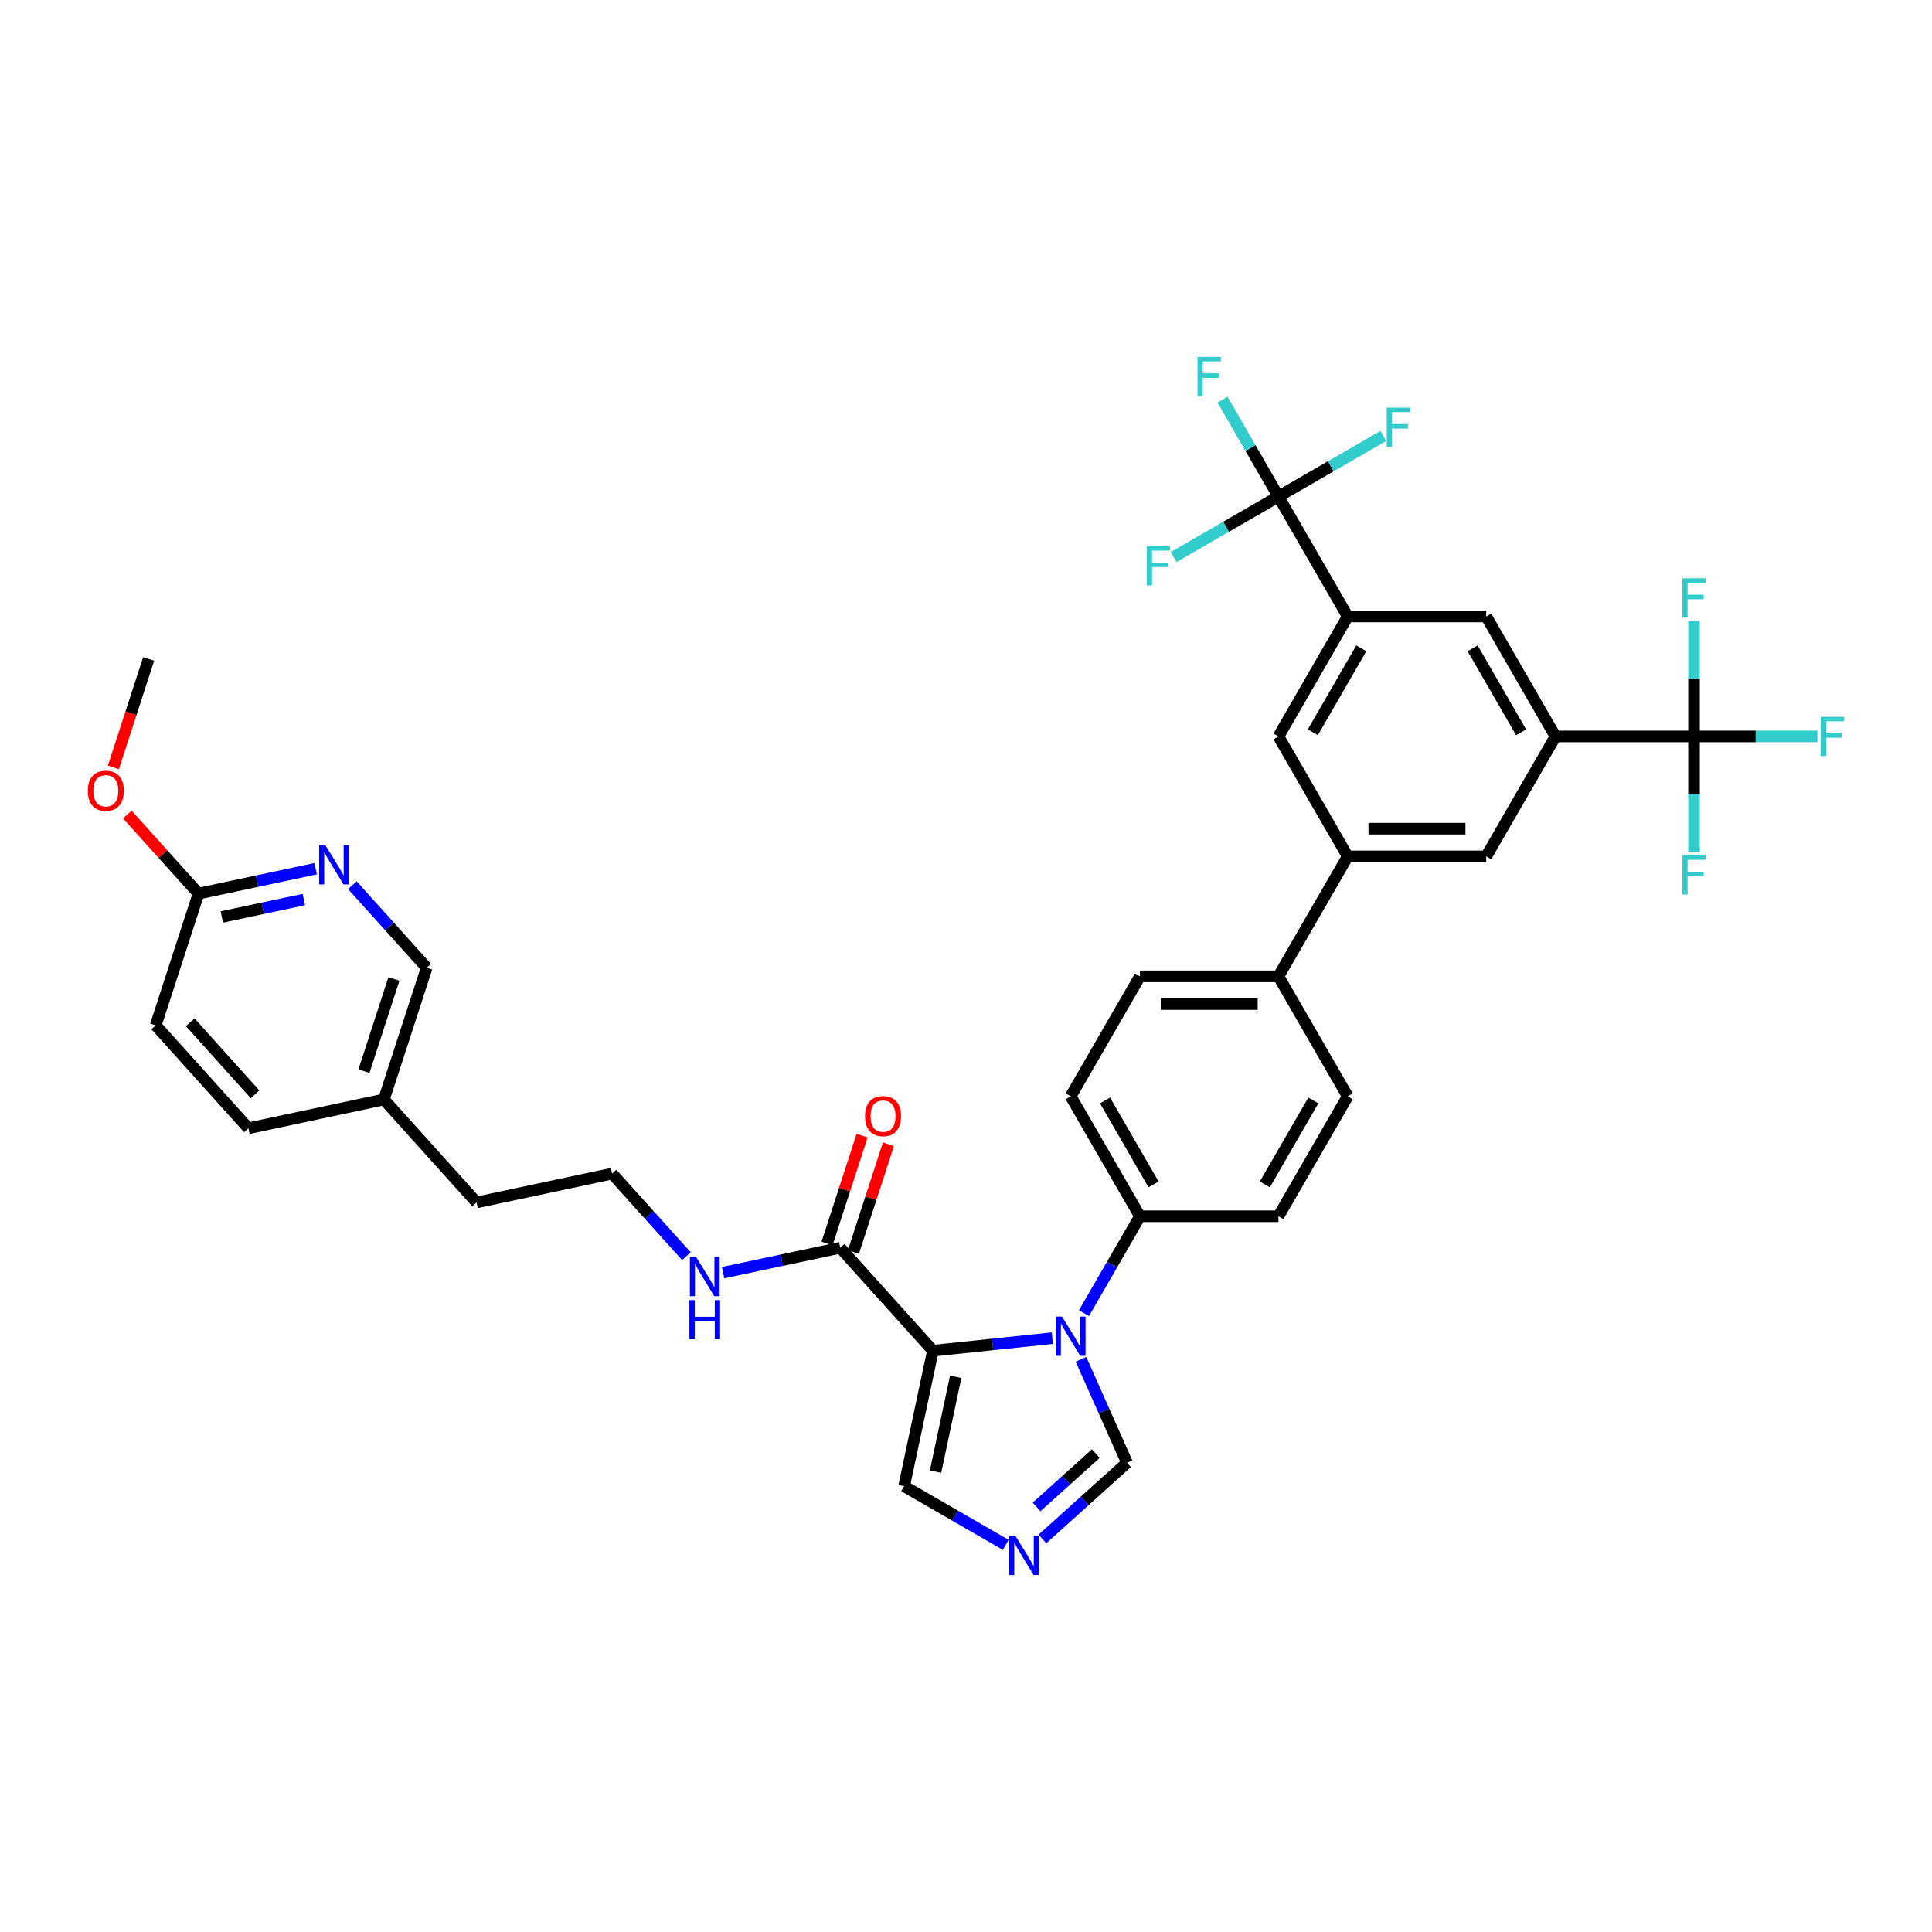 <?xml version='1.0' encoding='iso-8859-1'?>
<svg version='1.1' baseProfile='full'
              xmlns='http://www.w3.org/2000/svg'
                      xmlns:rdkit='http://www.rdkit.org/xml'
                      xmlns:xlink='http://www.w3.org/1999/xlink'
                  xml:space='preserve'
width='1000px' height='1000px' viewBox='0 0 1000 1000'>
<!-- END OF HEADER -->
<rect style='opacity:1.0;fill:#FFFFFF;stroke:none' width='1000' height='1000' x='0' y='0'> </rect>
<path class='bond-0' d='M 434.903,645.84 L 404.585,652.285' style='fill:none;fill-rule:evenodd;stroke:#000000;stroke-width:6px;stroke-linecap:butt;stroke-linejoin:miter;stroke-opacity:1' />
<path class='bond-0' d='M 404.585,652.285 L 374.267,658.729' style='fill:none;fill-rule:evenodd;stroke:#0000FF;stroke-width:6px;stroke-linecap:butt;stroke-linejoin:miter;stroke-opacity:1' />
<path class='bond-1' d='M 441.722,648.056 L 450.789,620.15' style='fill:none;fill-rule:evenodd;stroke:#000000;stroke-width:6px;stroke-linecap:butt;stroke-linejoin:miter;stroke-opacity:1' />
<path class='bond-1' d='M 450.789,620.15 L 459.857,592.244' style='fill:none;fill-rule:evenodd;stroke:#FF0000;stroke-width:6px;stroke-linecap:butt;stroke-linejoin:miter;stroke-opacity:1' />
<path class='bond-1' d='M 428.085,643.625 L 437.152,615.719' style='fill:none;fill-rule:evenodd;stroke:#000000;stroke-width:6px;stroke-linecap:butt;stroke-linejoin:miter;stroke-opacity:1' />
<path class='bond-1' d='M 437.152,615.719 L 446.219,587.812' style='fill:none;fill-rule:evenodd;stroke:#FF0000;stroke-width:6px;stroke-linecap:butt;stroke-linejoin:miter;stroke-opacity:1' />
<path class='bond-2' d='M 434.903,645.84 L 482.877,699.121' style='fill:none;fill-rule:evenodd;stroke:#000000;stroke-width:6px;stroke-linecap:butt;stroke-linejoin:miter;stroke-opacity:1' />
<path class='bond-3' d='M 355.282,650.204 L 336.041,628.835' style='fill:none;fill-rule:evenodd;stroke:#0000FF;stroke-width:6px;stroke-linecap:butt;stroke-linejoin:miter;stroke-opacity:1' />
<path class='bond-3' d='M 336.041,628.835 L 316.8,607.466' style='fill:none;fill-rule:evenodd;stroke:#000000;stroke-width:6px;stroke-linecap:butt;stroke-linejoin:miter;stroke-opacity:1' />
<path class='bond-4' d='M 697.573,567.445 L 661.725,629.536' style='fill:none;fill-rule:evenodd;stroke:#000000;stroke-width:6px;stroke-linecap:butt;stroke-linejoin:miter;stroke-opacity:1' />
<path class='bond-4' d='M 679.777,569.589 L 654.684,613.053' style='fill:none;fill-rule:evenodd;stroke:#000000;stroke-width:6px;stroke-linecap:butt;stroke-linejoin:miter;stroke-opacity:1' />
<path class='bond-5' d='M 697.573,567.445 L 661.725,505.355' style='fill:none;fill-rule:evenodd;stroke:#000000;stroke-width:6px;stroke-linecap:butt;stroke-linejoin:miter;stroke-opacity:1' />
<path class='bond-6' d='M 661.725,629.536 L 590.029,629.536' style='fill:none;fill-rule:evenodd;stroke:#000000;stroke-width:6px;stroke-linecap:butt;stroke-linejoin:miter;stroke-opacity:1' />
<path class='bond-7' d='M 590.029,629.536 L 554.181,567.445' style='fill:none;fill-rule:evenodd;stroke:#000000;stroke-width:6px;stroke-linecap:butt;stroke-linejoin:miter;stroke-opacity:1' />
<path class='bond-7' d='M 597.07,613.053 L 571.976,569.589' style='fill:none;fill-rule:evenodd;stroke:#000000;stroke-width:6px;stroke-linecap:butt;stroke-linejoin:miter;stroke-opacity:1' />
<path class='bond-8' d='M 590.029,629.536 L 575.553,654.609' style='fill:none;fill-rule:evenodd;stroke:#000000;stroke-width:6px;stroke-linecap:butt;stroke-linejoin:miter;stroke-opacity:1' />
<path class='bond-8' d='M 575.553,654.609 L 561.077,679.682' style='fill:none;fill-rule:evenodd;stroke:#0000FF;stroke-width:6px;stroke-linecap:butt;stroke-linejoin:miter;stroke-opacity:1' />
<path class='bond-9' d='M 554.181,567.445 L 590.029,505.355' style='fill:none;fill-rule:evenodd;stroke:#000000;stroke-width:6px;stroke-linecap:butt;stroke-linejoin:miter;stroke-opacity:1' />
<path class='bond-10' d='M 590.029,505.355 L 661.725,505.355' style='fill:none;fill-rule:evenodd;stroke:#000000;stroke-width:6px;stroke-linecap:butt;stroke-linejoin:miter;stroke-opacity:1' />
<path class='bond-10' d='M 600.783,519.694 L 650.97,519.694' style='fill:none;fill-rule:evenodd;stroke:#000000;stroke-width:6px;stroke-linecap:butt;stroke-linejoin:miter;stroke-opacity:1' />
<path class='bond-11' d='M 661.725,505.355 L 697.573,443.264' style='fill:none;fill-rule:evenodd;stroke:#000000;stroke-width:6px;stroke-linecap:butt;stroke-linejoin:miter;stroke-opacity:1' />
<path class='bond-12' d='M 697.573,443.264 L 769.269,443.264' style='fill:none;fill-rule:evenodd;stroke:#000000;stroke-width:6px;stroke-linecap:butt;stroke-linejoin:miter;stroke-opacity:1' />
<path class='bond-12' d='M 708.327,428.925 L 758.514,428.925' style='fill:none;fill-rule:evenodd;stroke:#000000;stroke-width:6px;stroke-linecap:butt;stroke-linejoin:miter;stroke-opacity:1' />
<path class='bond-13' d='M 697.573,443.264 L 661.725,381.174' style='fill:none;fill-rule:evenodd;stroke:#000000;stroke-width:6px;stroke-linecap:butt;stroke-linejoin:miter;stroke-opacity:1' />
<path class='bond-14' d='M 769.269,443.264 L 805.117,381.174' style='fill:none;fill-rule:evenodd;stroke:#000000;stroke-width:6px;stroke-linecap:butt;stroke-linejoin:miter;stroke-opacity:1' />
<path class='bond-15' d='M 805.117,381.174 L 769.269,319.083' style='fill:none;fill-rule:evenodd;stroke:#000000;stroke-width:6px;stroke-linecap:butt;stroke-linejoin:miter;stroke-opacity:1' />
<path class='bond-15' d='M 787.321,379.03 L 762.228,335.566' style='fill:none;fill-rule:evenodd;stroke:#000000;stroke-width:6px;stroke-linecap:butt;stroke-linejoin:miter;stroke-opacity:1' />
<path class='bond-16' d='M 805.117,381.174 L 876.813,381.174' style='fill:none;fill-rule:evenodd;stroke:#000000;stroke-width:6px;stroke-linecap:butt;stroke-linejoin:miter;stroke-opacity:1' />
<path class='bond-17' d='M 769.269,319.083 L 697.573,319.083' style='fill:none;fill-rule:evenodd;stroke:#000000;stroke-width:6px;stroke-linecap:butt;stroke-linejoin:miter;stroke-opacity:1' />
<path class='bond-18' d='M 697.573,319.083 L 661.725,381.174' style='fill:none;fill-rule:evenodd;stroke:#000000;stroke-width:6px;stroke-linecap:butt;stroke-linejoin:miter;stroke-opacity:1' />
<path class='bond-18' d='M 704.614,335.566 L 679.52,379.03' style='fill:none;fill-rule:evenodd;stroke:#000000;stroke-width:6px;stroke-linecap:butt;stroke-linejoin:miter;stroke-opacity:1' />
<path class='bond-19' d='M 697.573,319.083 L 661.725,256.993' style='fill:none;fill-rule:evenodd;stroke:#000000;stroke-width:6px;stroke-linecap:butt;stroke-linejoin:miter;stroke-opacity:1' />
<path class='bond-20' d='M 559.499,703.571 L 571.42,730.347' style='fill:none;fill-rule:evenodd;stroke:#0000FF;stroke-width:6px;stroke-linecap:butt;stroke-linejoin:miter;stroke-opacity:1' />
<path class='bond-20' d='M 571.42,730.347 L 583.342,757.124' style='fill:none;fill-rule:evenodd;stroke:#000000;stroke-width:6px;stroke-linecap:butt;stroke-linejoin:miter;stroke-opacity:1' />
<path class='bond-21' d='M 544.688,692.624 L 513.783,695.872' style='fill:none;fill-rule:evenodd;stroke:#0000FF;stroke-width:6px;stroke-linecap:butt;stroke-linejoin:miter;stroke-opacity:1' />
<path class='bond-21' d='M 513.783,695.872 L 482.877,699.121' style='fill:none;fill-rule:evenodd;stroke:#000000;stroke-width:6px;stroke-linecap:butt;stroke-linejoin:miter;stroke-opacity:1' />
<path class='bond-22' d='M 583.342,757.124 L 561.448,776.837' style='fill:none;fill-rule:evenodd;stroke:#000000;stroke-width:6px;stroke-linecap:butt;stroke-linejoin:miter;stroke-opacity:1' />
<path class='bond-22' d='M 561.448,776.837 L 539.554,796.551' style='fill:none;fill-rule:evenodd;stroke:#0000FF;stroke-width:6px;stroke-linecap:butt;stroke-linejoin:miter;stroke-opacity:1' />
<path class='bond-22' d='M 567.179,752.382 L 551.853,766.181' style='fill:none;fill-rule:evenodd;stroke:#000000;stroke-width:6px;stroke-linecap:butt;stroke-linejoin:miter;stroke-opacity:1' />
<path class='bond-22' d='M 551.853,766.181 L 536.528,779.981' style='fill:none;fill-rule:evenodd;stroke:#0000FF;stroke-width:6px;stroke-linecap:butt;stroke-linejoin:miter;stroke-opacity:1' />
<path class='bond-23' d='M 520.569,799.617 L 494.27,784.434' style='fill:none;fill-rule:evenodd;stroke:#0000FF;stroke-width:6px;stroke-linecap:butt;stroke-linejoin:miter;stroke-opacity:1' />
<path class='bond-23' d='M 494.27,784.434 L 467.971,769.25' style='fill:none;fill-rule:evenodd;stroke:#000000;stroke-width:6px;stroke-linecap:butt;stroke-linejoin:miter;stroke-opacity:1' />
<path class='bond-24' d='M 467.971,769.25 L 482.877,699.121' style='fill:none;fill-rule:evenodd;stroke:#000000;stroke-width:6px;stroke-linecap:butt;stroke-linejoin:miter;stroke-opacity:1' />
<path class='bond-24' d='M 484.233,761.712 L 494.667,712.621' style='fill:none;fill-rule:evenodd;stroke:#000000;stroke-width:6px;stroke-linecap:butt;stroke-linejoin:miter;stroke-opacity:1' />
<path class='bond-25' d='M 876.813,381.174 L 908.746,381.174' style='fill:none;fill-rule:evenodd;stroke:#000000;stroke-width:6px;stroke-linecap:butt;stroke-linejoin:miter;stroke-opacity:1' />
<path class='bond-25' d='M 908.746,381.174 L 940.679,381.174' style='fill:none;fill-rule:evenodd;stroke:#33CCCC;stroke-width:6px;stroke-linecap:butt;stroke-linejoin:miter;stroke-opacity:1' />
<path class='bond-26' d='M 876.813,381.174 L 876.813,411.049' style='fill:none;fill-rule:evenodd;stroke:#000000;stroke-width:6px;stroke-linecap:butt;stroke-linejoin:miter;stroke-opacity:1' />
<path class='bond-26' d='M 876.813,411.049 L 876.813,440.925' style='fill:none;fill-rule:evenodd;stroke:#33CCCC;stroke-width:6px;stroke-linecap:butt;stroke-linejoin:miter;stroke-opacity:1' />
<path class='bond-27' d='M 876.813,381.174 L 876.813,351.298' style='fill:none;fill-rule:evenodd;stroke:#000000;stroke-width:6px;stroke-linecap:butt;stroke-linejoin:miter;stroke-opacity:1' />
<path class='bond-27' d='M 876.813,351.298 L 876.813,321.422' style='fill:none;fill-rule:evenodd;stroke:#33CCCC;stroke-width:6px;stroke-linecap:butt;stroke-linejoin:miter;stroke-opacity:1' />
<path class='bond-28' d='M 661.725,256.993 L 647.249,231.92' style='fill:none;fill-rule:evenodd;stroke:#000000;stroke-width:6px;stroke-linecap:butt;stroke-linejoin:miter;stroke-opacity:1' />
<path class='bond-28' d='M 647.249,231.92 L 632.773,206.847' style='fill:none;fill-rule:evenodd;stroke:#33CCCC;stroke-width:6px;stroke-linecap:butt;stroke-linejoin:miter;stroke-opacity:1' />
<path class='bond-29' d='M 661.725,256.993 L 688.855,241.329' style='fill:none;fill-rule:evenodd;stroke:#000000;stroke-width:6px;stroke-linecap:butt;stroke-linejoin:miter;stroke-opacity:1' />
<path class='bond-29' d='M 688.855,241.329 L 715.986,225.665' style='fill:none;fill-rule:evenodd;stroke:#33CCCC;stroke-width:6px;stroke-linecap:butt;stroke-linejoin:miter;stroke-opacity:1' />
<path class='bond-30' d='M 661.725,256.993 L 634.594,272.656' style='fill:none;fill-rule:evenodd;stroke:#000000;stroke-width:6px;stroke-linecap:butt;stroke-linejoin:miter;stroke-opacity:1' />
<path class='bond-30' d='M 634.594,272.656 L 607.463,288.32' style='fill:none;fill-rule:evenodd;stroke:#33CCCC;stroke-width:6px;stroke-linecap:butt;stroke-linejoin:miter;stroke-opacity:1' />
<path class='bond-31' d='M 102.749,462.531 L 133.067,456.087' style='fill:none;fill-rule:evenodd;stroke:#000000;stroke-width:6px;stroke-linecap:butt;stroke-linejoin:miter;stroke-opacity:1' />
<path class='bond-31' d='M 133.067,456.087 L 163.386,449.642' style='fill:none;fill-rule:evenodd;stroke:#0000FF;stroke-width:6px;stroke-linecap:butt;stroke-linejoin:miter;stroke-opacity:1' />
<path class='bond-31' d='M 114.826,474.624 L 136.049,470.113' style='fill:none;fill-rule:evenodd;stroke:#000000;stroke-width:6px;stroke-linecap:butt;stroke-linejoin:miter;stroke-opacity:1' />
<path class='bond-31' d='M 136.049,470.113 L 157.272,465.601' style='fill:none;fill-rule:evenodd;stroke:#0000FF;stroke-width:6px;stroke-linecap:butt;stroke-linejoin:miter;stroke-opacity:1' />
<path class='bond-32' d='M 102.749,462.531 L 80.594,530.718' style='fill:none;fill-rule:evenodd;stroke:#000000;stroke-width:6px;stroke-linecap:butt;stroke-linejoin:miter;stroke-opacity:1' />
<path class='bond-33' d='M 102.749,462.531 L 84.319,442.062' style='fill:none;fill-rule:evenodd;stroke:#000000;stroke-width:6px;stroke-linecap:butt;stroke-linejoin:miter;stroke-opacity:1' />
<path class='bond-33' d='M 84.319,442.062 L 65.888,421.593' style='fill:none;fill-rule:evenodd;stroke:#FF0000;stroke-width:6px;stroke-linecap:butt;stroke-linejoin:miter;stroke-opacity:1' />
<path class='bond-34' d='M 182.371,458.167 L 201.612,479.536' style='fill:none;fill-rule:evenodd;stroke:#0000FF;stroke-width:6px;stroke-linecap:butt;stroke-linejoin:miter;stroke-opacity:1' />
<path class='bond-34' d='M 201.612,479.536 L 220.852,500.905' style='fill:none;fill-rule:evenodd;stroke:#000000;stroke-width:6px;stroke-linecap:butt;stroke-linejoin:miter;stroke-opacity:1' />
<path class='bond-35' d='M 220.852,500.905 L 198.697,569.092' style='fill:none;fill-rule:evenodd;stroke:#000000;stroke-width:6px;stroke-linecap:butt;stroke-linejoin:miter;stroke-opacity:1' />
<path class='bond-35' d='M 203.892,506.702 L 188.383,554.433' style='fill:none;fill-rule:evenodd;stroke:#000000;stroke-width:6px;stroke-linecap:butt;stroke-linejoin:miter;stroke-opacity:1' />
<path class='bond-36' d='M 198.697,569.092 L 128.568,583.998' style='fill:none;fill-rule:evenodd;stroke:#000000;stroke-width:6px;stroke-linecap:butt;stroke-linejoin:miter;stroke-opacity:1' />
<path class='bond-37' d='M 198.697,569.092 L 246.671,622.373' style='fill:none;fill-rule:evenodd;stroke:#000000;stroke-width:6px;stroke-linecap:butt;stroke-linejoin:miter;stroke-opacity:1' />
<path class='bond-38' d='M 128.568,583.998 L 80.594,530.718' style='fill:none;fill-rule:evenodd;stroke:#000000;stroke-width:6px;stroke-linecap:butt;stroke-linejoin:miter;stroke-opacity:1' />
<path class='bond-38' d='M 132.028,566.412 L 98.446,529.115' style='fill:none;fill-rule:evenodd;stroke:#000000;stroke-width:6px;stroke-linecap:butt;stroke-linejoin:miter;stroke-opacity:1' />
<path class='bond-39' d='M 58.693,397.191 L 67.812,369.127' style='fill:none;fill-rule:evenodd;stroke:#FF0000;stroke-width:6px;stroke-linecap:butt;stroke-linejoin:miter;stroke-opacity:1' />
<path class='bond-39' d='M 67.812,369.127 L 76.93,341.064' style='fill:none;fill-rule:evenodd;stroke:#000000;stroke-width:6px;stroke-linecap:butt;stroke-linejoin:miter;stroke-opacity:1' />
<path class='bond-40' d='M 246.671,622.373 L 316.8,607.466' style='fill:none;fill-rule:evenodd;stroke:#000000;stroke-width:6px;stroke-linecap:butt;stroke-linejoin:miter;stroke-opacity:1' />
<path  class='atom-1' d='M 360.286 650.594
L 366.939 661.349
Q 367.599 662.41, 368.66 664.331
Q 369.721 666.253, 369.779 666.368
L 369.779 650.594
L 372.474 650.594
L 372.474 670.899
L 369.693 670.899
L 362.552 659.141
Q 361.72 657.764, 360.831 656.187
Q 359.971 654.609, 359.712 654.122
L 359.712 670.899
L 357.074 670.899
L 357.074 650.594
L 360.286 650.594
' fill='#0000FF'/>
<path  class='atom-1' d='M 356.83 672.929
L 359.583 672.929
L 359.583 681.561
L 369.965 681.561
L 369.965 672.929
L 372.718 672.929
L 372.718 693.234
L 369.965 693.234
L 369.965 683.856
L 359.583 683.856
L 359.583 693.234
L 356.83 693.234
L 356.83 672.929
' fill='#0000FF'/>
<path  class='atom-2' d='M 447.738 577.711
Q 447.738 572.835, 450.147 570.111
Q 452.556 567.386, 457.059 567.386
Q 461.561 567.386, 463.97 570.111
Q 466.379 572.835, 466.379 577.711
Q 466.379 582.643, 463.942 585.454
Q 461.504 588.236, 457.059 588.236
Q 452.585 588.236, 450.147 585.454
Q 447.738 582.672, 447.738 577.711
M 457.059 585.941
Q 460.156 585.941, 461.819 583.876
Q 463.511 581.783, 463.511 577.711
Q 463.511 573.724, 461.819 571.717
Q 460.156 569.681, 457.059 569.681
Q 453.961 569.681, 452.269 571.688
Q 450.606 573.696, 450.606 577.711
Q 450.606 581.812, 452.269 583.876
Q 453.961 585.941, 457.059 585.941
' fill='#FF0000'/>
<path  class='atom-15' d='M 549.693 681.474
L 556.346 692.229
Q 557.006 693.29, 558.067 695.211
Q 559.128 697.133, 559.185 697.247
L 559.185 681.474
L 561.881 681.474
L 561.881 701.779
L 559.099 701.779
L 551.958 690.02
Q 551.126 688.644, 550.237 687.067
Q 549.377 685.489, 549.119 685.002
L 549.119 701.779
L 546.481 701.779
L 546.481 681.474
L 549.693 681.474
' fill='#0000FF'/>
<path  class='atom-17' d='M 525.573 794.946
L 532.227 805.7
Q 532.886 806.761, 533.947 808.683
Q 535.009 810.604, 535.066 810.719
L 535.066 794.946
L 537.762 794.946
L 537.762 815.25
L 534.98 815.25
L 527.839 803.492
Q 527.007 802.115, 526.118 800.538
Q 525.258 798.961, 525 798.473
L 525 815.25
L 522.361 815.25
L 522.361 794.946
L 525.573 794.946
' fill='#0000FF'/>
<path  class='atom-22' d='M 619.84 184.75
L 631.913 184.75
L 631.913 187.073
L 622.564 187.073
L 622.564 193.239
L 630.881 193.239
L 630.881 195.59
L 622.564 195.59
L 622.564 205.054
L 619.84 205.054
L 619.84 184.75
' fill='#33CCCC'/>
<path  class='atom-23' d='M 717.778 210.992
L 729.852 210.992
L 729.852 213.315
L 720.503 213.315
L 720.503 219.481
L 728.82 219.481
L 728.82 221.833
L 720.503 221.833
L 720.503 231.297
L 717.778 231.297
L 717.778 210.992
' fill='#33CCCC'/>
<path  class='atom-24' d='M 593.597 282.688
L 605.671 282.688
L 605.671 285.011
L 596.322 285.011
L 596.322 291.177
L 604.639 291.177
L 604.639 293.529
L 596.322 293.529
L 596.322 302.993
L 593.597 302.993
L 593.597 282.688
' fill='#33CCCC'/>
<path  class='atom-25' d='M 942.472 371.022
L 954.545 371.022
L 954.545 373.344
L 945.196 373.344
L 945.196 379.51
L 953.513 379.51
L 953.513 381.862
L 945.196 381.862
L 945.196 391.326
L 942.472 391.326
L 942.472 371.022
' fill='#33CCCC'/>
<path  class='atom-26' d='M 870.776 442.718
L 882.849 442.718
L 882.849 445.04
L 873.5 445.04
L 873.5 451.206
L 881.817 451.206
L 881.817 453.558
L 873.5 453.558
L 873.5 463.022
L 870.776 463.022
L 870.776 442.718
' fill='#33CCCC'/>
<path  class='atom-27' d='M 870.776 299.326
L 882.849 299.326
L 882.849 301.648
L 873.5 301.648
L 873.5 307.814
L 881.817 307.814
L 881.817 310.166
L 873.5 310.166
L 873.5 319.63
L 870.776 319.63
L 870.776 299.326
' fill='#33CCCC'/>
<path  class='atom-29' d='M 168.39 437.472
L 175.043 448.227
Q 175.703 449.288, 176.764 451.209
Q 177.825 453.131, 177.883 453.246
L 177.883 437.472
L 180.578 437.472
L 180.578 457.777
L 177.797 457.777
L 170.656 446.019
Q 169.824 444.642, 168.935 443.065
Q 168.075 441.487, 167.817 441
L 167.817 457.777
L 165.178 457.777
L 165.178 437.472
L 168.39 437.472
' fill='#0000FF'/>
<path  class='atom-34' d='M 45.455 409.308
Q 45.455 404.433, 47.864 401.708
Q 50.273 398.984, 54.775 398.984
Q 59.278 398.984, 61.687 401.708
Q 64.096 404.433, 64.096 409.308
Q 64.096 414.241, 61.658 417.051
Q 59.22 419.833, 54.775 419.833
Q 50.301 419.833, 47.864 417.051
Q 45.455 414.269, 45.455 409.308
M 54.775 417.539
Q 57.872 417.539, 59.536 415.474
Q 61.228 413.38, 61.228 409.308
Q 61.228 405.322, 59.536 403.314
Q 57.872 401.278, 54.775 401.278
Q 51.678 401.278, 49.986 403.285
Q 48.322 405.293, 48.322 409.308
Q 48.322 413.409, 49.986 415.474
Q 51.678 417.539, 54.775 417.539
' fill='#FF0000'/>
</svg>

